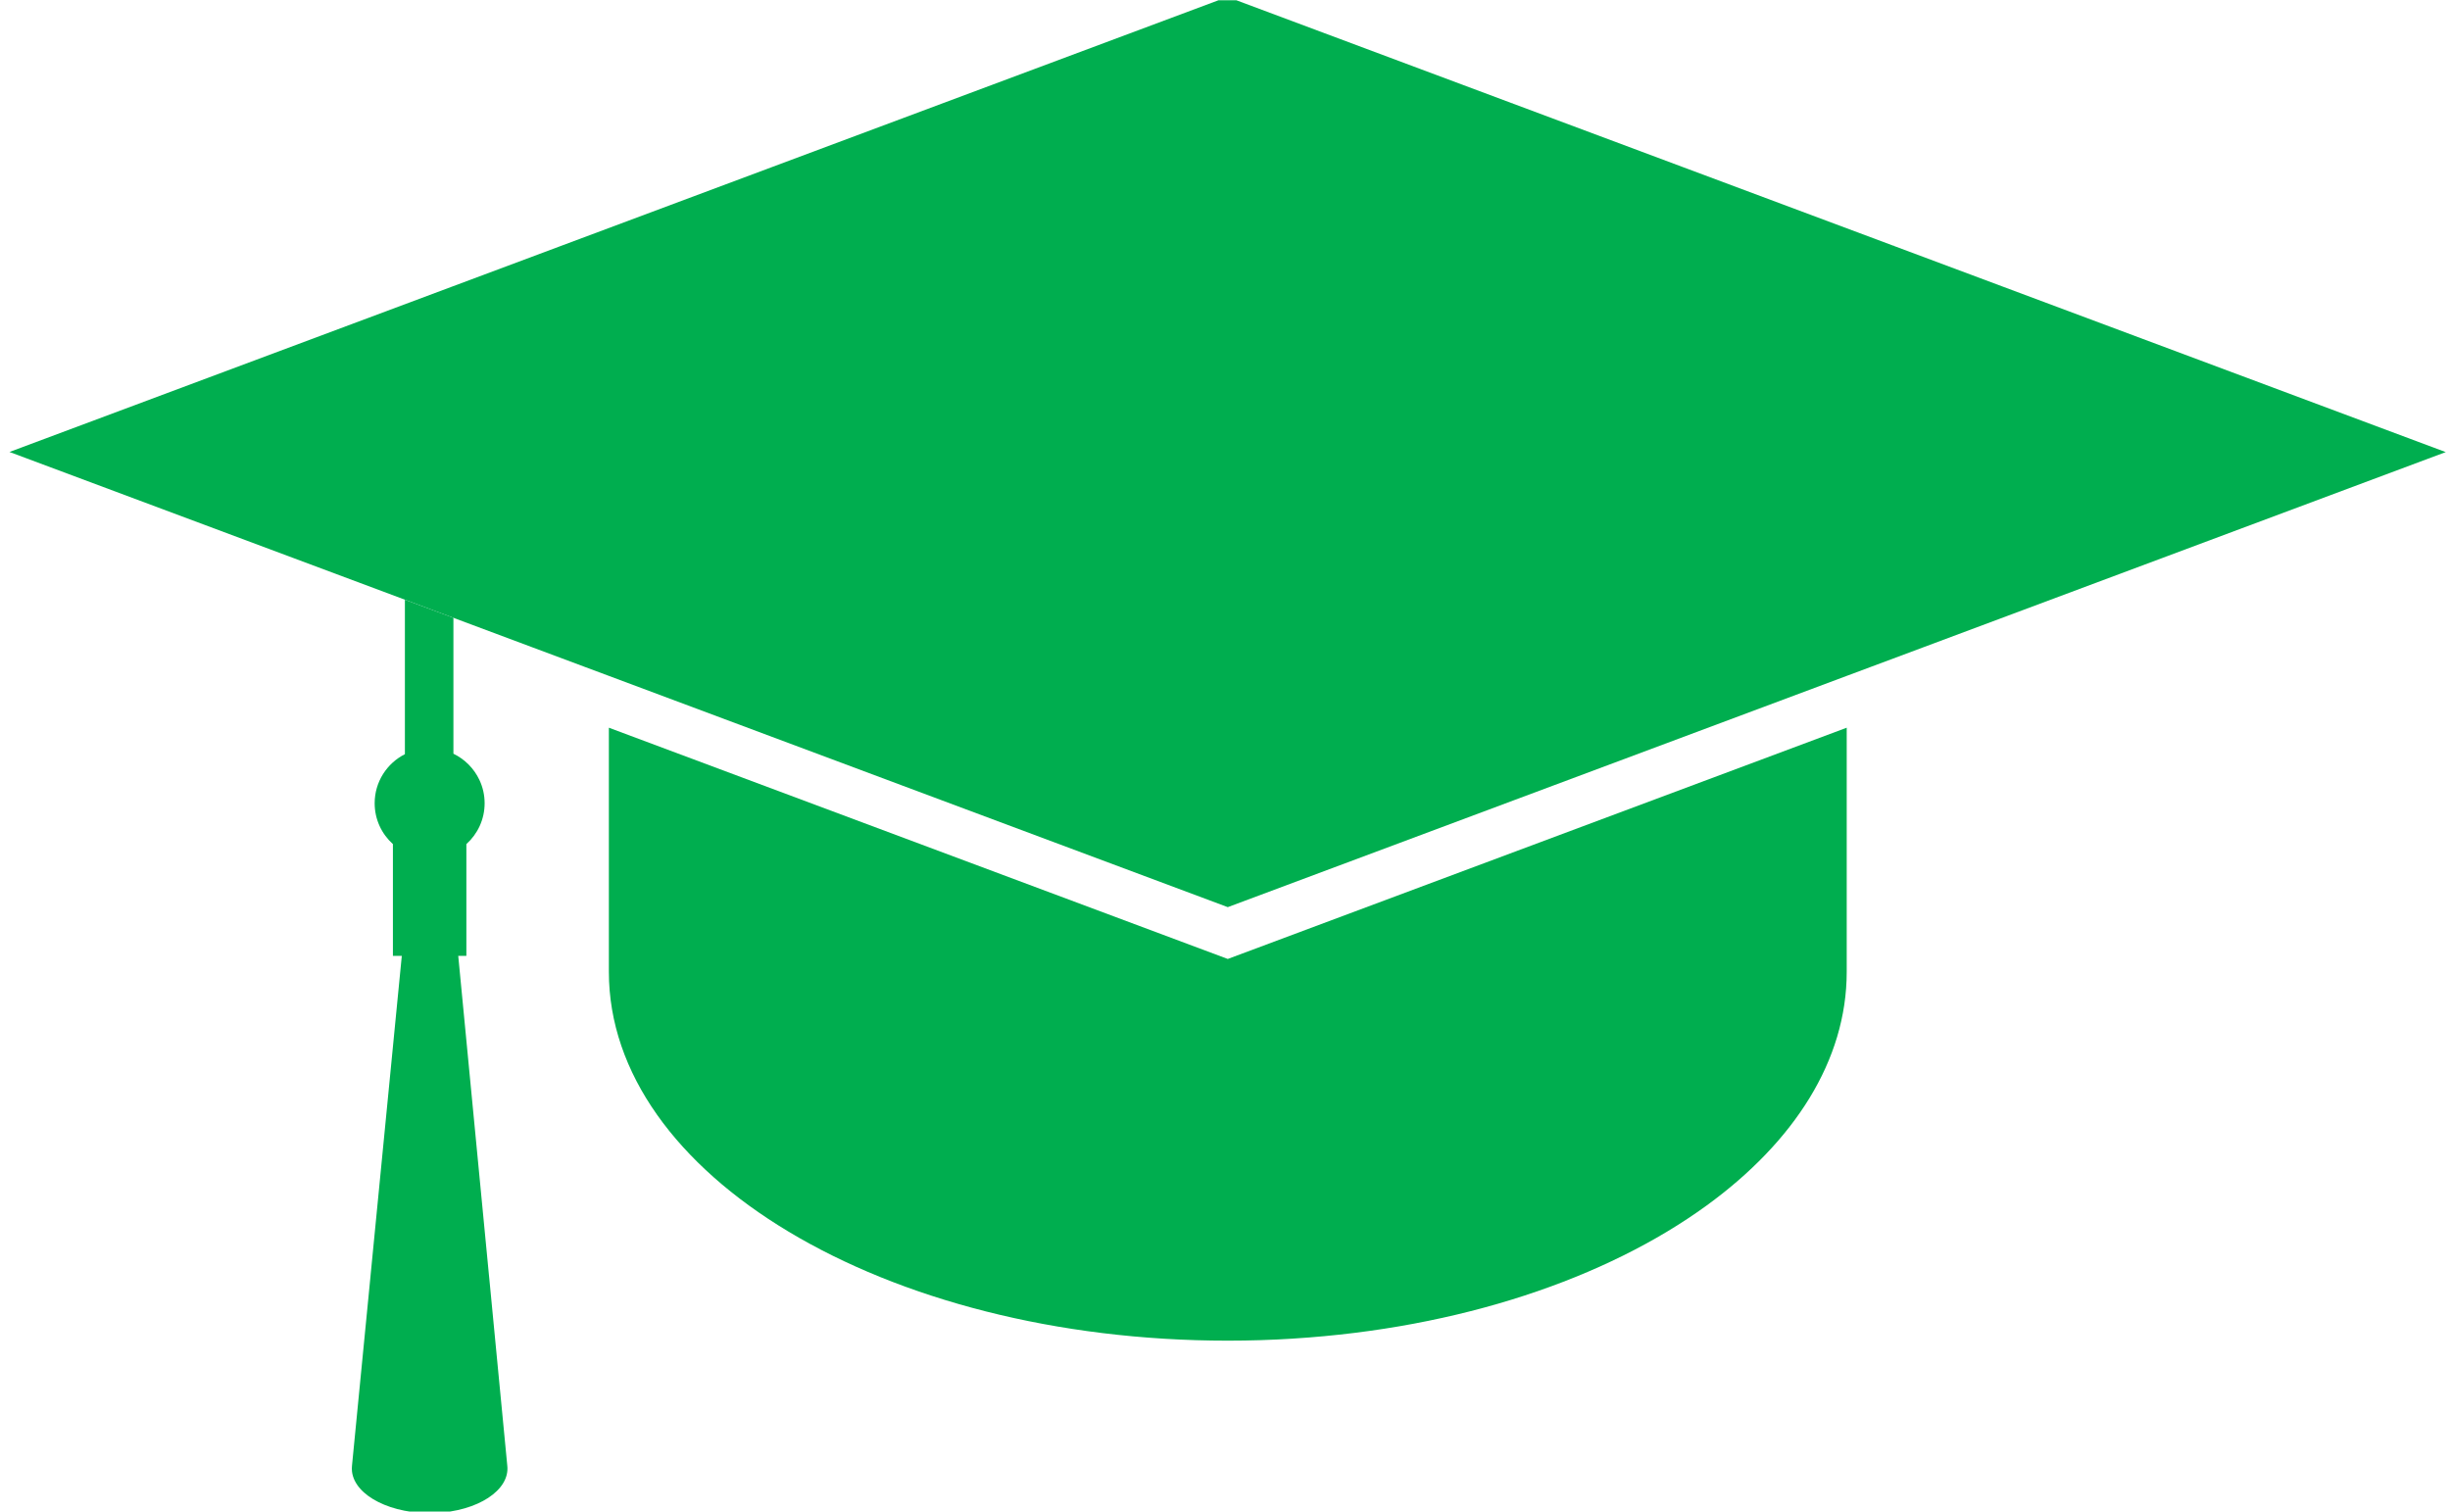 <svg xmlns="http://www.w3.org/2000/svg" xmlns:xlink="http://www.w3.org/1999/xlink" width="1750" zoomAndPan="magnify" viewBox="0 0 1312.5 810" height="1080" preserveAspectRatio="xMidYMid meet" version="1.0"><defs><clipPath id="362a6c02dc"><path d="M 5.078 0.152 L 1310.398 0.152 L 1310.398 487 L 5.078 487 Z M 5.078 0.152 " clip-rule="nonzero"/></clipPath><clipPath id="c58a75116e"><path d="M 188 321 L 272 321 L 272 809.844 L 188 809.844 Z M 188 321 " clip-rule="nonzero"/></clipPath></defs><g clip-path="url(#362a6c02dc)"><path fill="#00ae4f" d="M 241.965 153.703 L 241.953 153.641 M 1310.207 242.211 L 1310.41 242.148 L 1310.02 242.148 L 1014.73 131.809 L 1014.566 131.605 L 1014.328 131.656 L 810.398 55.465 L 810.309 55.426 L 810.234 55.25 L 809.953 55.301 L 657.676 -1.605 L 657.738 -1.723 L 413.242 89.625 L 241.914 153.652 L 5.078 242.148 L 313.422 357.355 L 326.18 362.117 L 504.66 428.82 L 657.738 486.016 L 832.234 420.812 L 832.246 420.812 L 989.312 362.117 L 1030.172 346.863 L 1310.121 242.25 L 1310.309 242.25 L 1310.207 242.211 " fill-opacity="1" fill-rule="nonzero"/></g><path fill="#00ae4f" d="M 326.18 389.879 L 326.18 520.379 L 326.191 520.379 C 326.191 520.48 326.18 520.582 326.18 520.684 C 326.18 574.98 362.934 624.145 422.41 659.852 C 482.484 695.926 565.723 718.277 657.738 718.277 C 669.594 718.277 681.285 717.898 692.809 717.176 L 692.824 717.164 C 781.926 711.59 860.504 684.98 914.344 645.812 C 961.18 611.738 989.312 568.176 989.312 520.684 C 989.312 520.582 989.301 520.48 989.301 520.379 L 989.312 520.379 L 989.312 389.879 L 657.738 513.777 L 326.18 389.879 " fill-opacity="1" fill-rule="nonzero"/><g clip-path="url(#c58a75116e)"><path fill="#00ae4f" d="M 262.078 684.523 L 261.898 682.75 L 251.133 570.887 L 250.664 565.984 L 245.484 512.117 L 249.844 512.117 L 249.844 452.234 C 255.832 446.852 259.621 439.059 259.621 430.352 C 259.621 425.891 258.621 421.672 256.848 417.895 C 253.957 411.75 249.02 406.758 242.902 403.805 L 242.902 331.012 L 216.91 321.305 L 216.91 404.059 C 207.312 408.914 200.711 418.848 200.711 430.352 C 200.711 439.059 204.5 446.852 210.488 452.234 L 210.488 512.117 L 215.254 512.117 L 212.098 544.367 L 208.184 584.473 L 198.52 683.305 L 198.496 683.648 L 193.254 737.234 L 188.578 785.168 C 188.465 786.195 188.438 787.375 188.578 788.426 C 190.148 801.578 210.047 811.5 233.008 810.602 C 255.973 809.715 273.324 798.32 271.754 785.168 L 262.078 684.523 " fill-opacity="1" fill-rule="nonzero"/></g></svg>